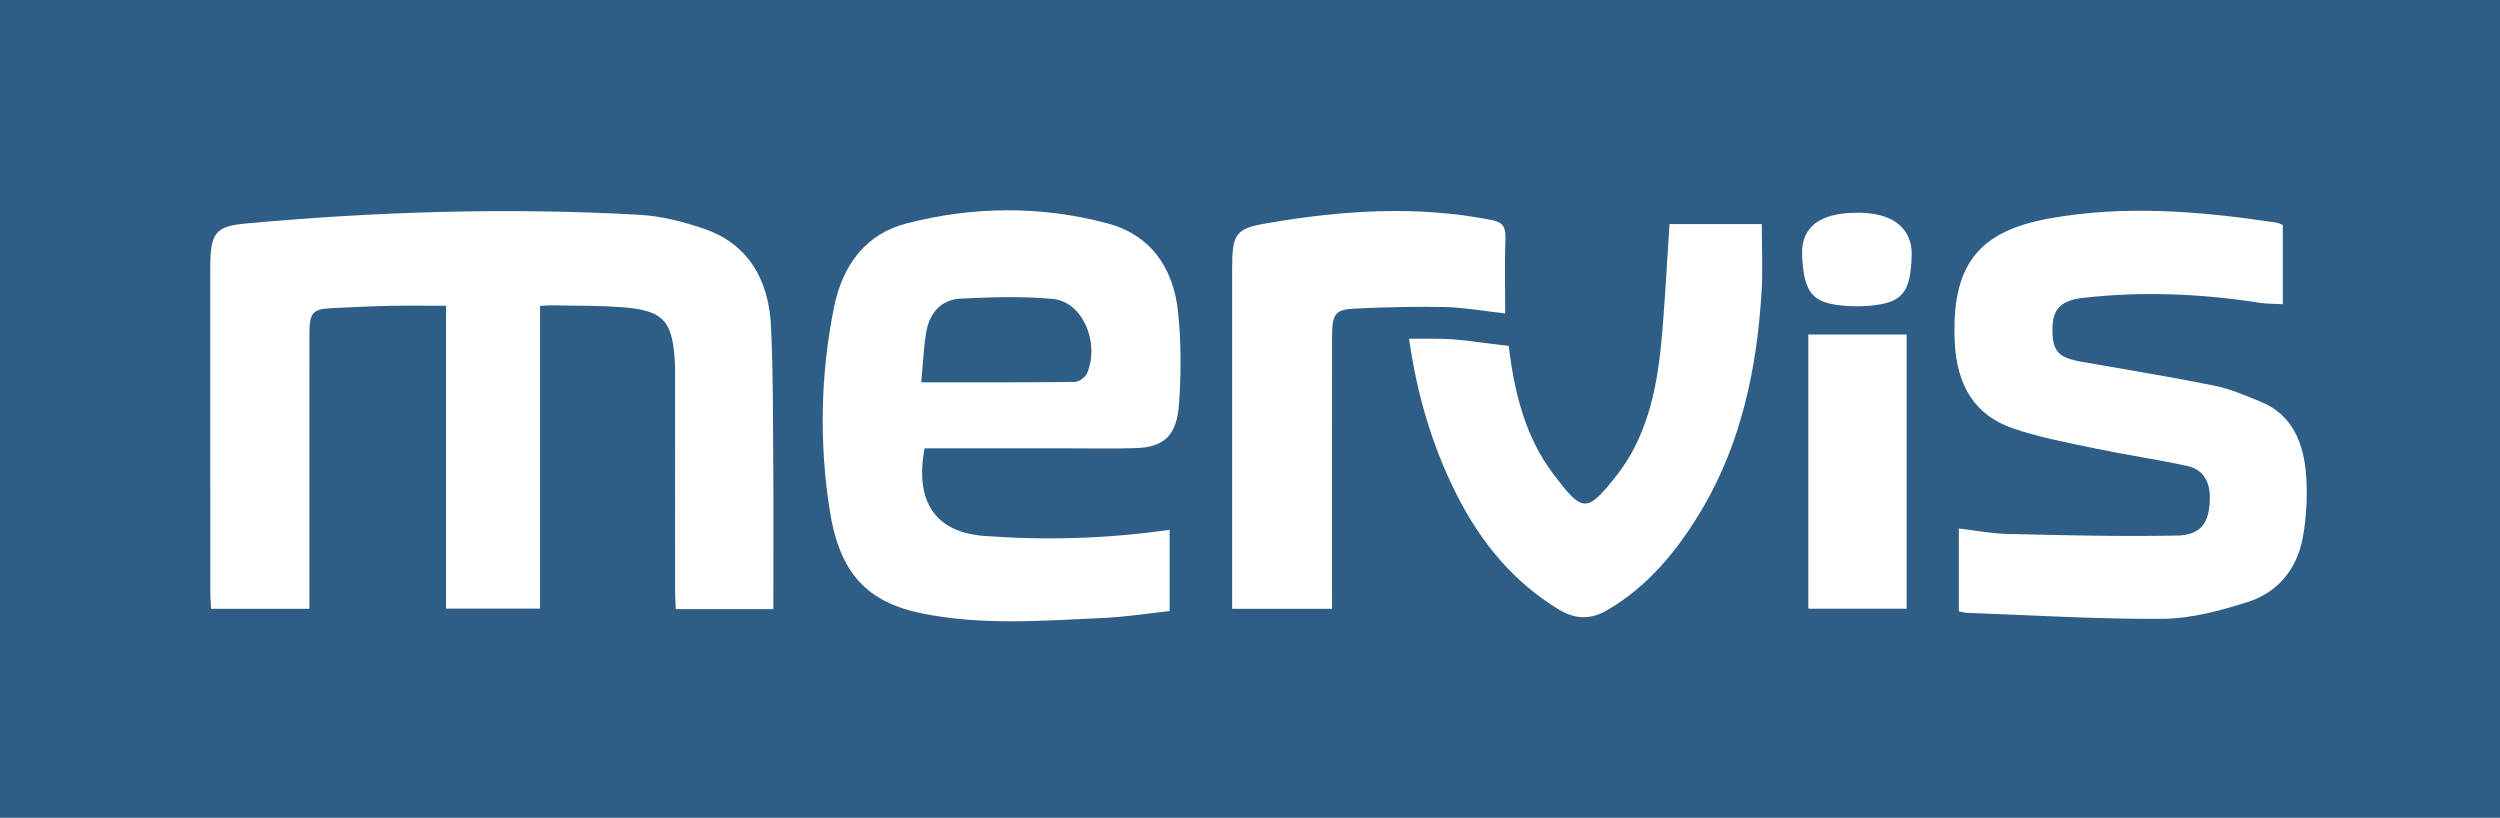 ﻿<?xml version="1.0" encoding="utf-8"?>
<!DOCTYPE svg PUBLIC "-//W3C//DTD SVG 1.1//EN" "http://www.w3.org/Graphics/SVG/1.1/DTD/svg11.dtd">
<svg xmlns="http://www.w3.org/2000/svg" xmlns:xlink="http://www.w3.org/1999/xlink" version="1.1" baseProfile="full" width="428" height="140" viewBox="0 0 428.00 140.00" enable-background="new 0 0 428.00 140.00" xml:space="preserve">
	<rect x="-4" y="-16" fill="#2E5E85" fill-opacity="1" stroke-width="0.2" stroke-linejoin="round" width="432" height="172"/>
	<g>
		<g>
			<path fill="#FFFFFF" fill-opacity="1" stroke-width="0.2" stroke-linejoin="round" d="M 157.714,65.452C 166.819,65.452 175.402,65.49 183.984,65.384C 184.723,65.375 185.822,64.606 186.127,63.861C 188.302,58.541 185.299,51.659 180.261,51.182C 175.007,50.685 169.681,50.871 164.4,51.128C 161.365,51.276 159.164,53.331 158.57,56.86C 158.118,59.543 158.014,62.301 157.714,65.452 Z M 200.241,104.614C 196.59,105.007 192.765,105.62 188.925,105.794C 178.637,106.259 168.326,107.09 158.088,105.067C 148.497,103.172 143.746,98.241 142.044,87.338C 140.239,75.765 140.459,64.087 142.787,52.594C 144.306,45.092 148.442,39.994 155.176,38.255C 166.61,35.302 178.122,35.204 189.558,38.227C 196.647,40.1 200.877,45.429 201.704,53.564C 202.23,58.744 202.213,64.067 201.839,69.271C 201.456,74.6 199.214,76.567 194.448,76.716C 190.48,76.84 186.506,76.754 182.535,76.756C 174.437,76.757 166.339,76.756 158.282,76.756C 156.575,85.962 160.182,91.144 168.551,91.757C 179.027,92.525 189.478,92.243 200.241,90.704L 200.241,104.614 Z "/>
			<path fill="#FFFFFF" fill-opacity="1" stroke-width="0.2" stroke-linejoin="round" d="M 301.616,38.357L 285.824,38.357C 285.334,45.499 285.028,52.453 284.341,59.357C 283.548,67.329 281.694,75.053 276.905,81.205C 271.595,88.027 270.925,87.732 265.914,81.133C 261.143,74.851 259.244,67.172 258.298,59.217L 257.085,59.081C 255.898,58.949 254.743,58.796 253.608,58.646C 251.353,58.347 249.224,58.065 247.225,58.019C 245.313,57.974 243.326,57.966 241.234,57.991C 242.53,67.266 245.101,76.166 249.354,84.63C 253.569,93.019 259.285,99.766 266.887,104.362C 269.647,106.031 272.291,106.115 275.079,104.501C 282.129,100.421 287.334,94.139 291.62,86.785C 298.117,75.633 300.777,63.105 301.58,49.983C 301.816,46.132 301.616,42.246 301.616,38.357 Z "/>
			<path fill="#FFFFFF" fill-opacity="1" stroke-width="0.2" stroke-linejoin="round" d="M 255.382,37.671C 242.495,35.128 229.653,36.016 216.836,38.228C 211.51,39.148 210.946,40.028 210.944,46.008C 210.937,64.366 210.942,82.725 210.941,101.084L 210.941,104.231L 228.041,104.231C 228.041,102.932 228.041,101.801 228.041,100.669C 228.041,86.327 228.03,71.984 228.05,57.641C 228.055,53.774 228.575,52.994 231.924,52.83C 234.82,52.689 237.72,52.592 240.62,52.55C 242.864,52.517 245.109,52.514 247.351,52.566C 250.702,52.644 254.043,53.255 257.688,53.66C 257.688,53.285 257.685,52.911 257.684,52.536C 257.669,48.593 257.6,44.681 257.731,40.781C 257.801,38.694 257.137,38.018 255.382,37.671 Z "/>
			<path fill="#FFFFFF" fill-opacity="1" stroke-width="0.2" stroke-linejoin="round" d="M 335.348,104.649L 335.348,90.474C 338.233,90.813 340.961,91.356 343.696,91.415C 353.39,91.627 363.09,91.887 372.781,91.684C 376.909,91.598 378.316,89.327 378.327,85.187C 378.336,82.055 376.863,80.284 374.38,79.752C 369.247,78.652 364.056,77.896 358.92,76.817C 354.122,75.809 349.264,74.931 344.61,73.335C 338.12,71.111 334.986,66.028 334.652,58.48C 334.086,45.678 338.438,39.672 350.663,37.433C 363.702,35.046 376.765,36.166 389.781,38.119C 390.107,38.167 390.417,38.359 390.816,38.516L 390.816,52.078C 389.46,52.001 388.146,52.037 386.861,51.837C 376.782,50.268 366.677,49.835 356.546,51.005C 352.703,51.449 351.35,53.013 351.374,56.525C 351.398,60.134 352.401,61.231 356.315,61.925C 363.898,63.268 371.501,64.488 379.055,66.018C 381.847,66.585 384.566,67.755 387.244,68.874C 392.432,71.04 394.465,75.878 394.826,81.633C 395.039,85.023 394.859,88.547 394.269,91.877C 393.229,97.744 389.668,101.54 384.761,103.083C 380.082,104.554 375.186,105.895 370.377,105.936C 359.159,106.033 347.935,105.316 336.714,104.916C 336.308,104.902 335.906,104.762 335.348,104.649 Z "/>
			<rect x="309.588" y="57.269" fill="#FFFFFF" fill-opacity="1" stroke-width="0.2" stroke-linejoin="round" width="16.829" height="46.943"/>
			<path fill="#FFFFFF" fill-opacity="1" stroke-width="0.2" stroke-linejoin="round" d="M 317.791,36.418C 325.887,36.362 327.287,40.678 327.287,43.511C 327.108,50.207 325.737,51.868 319.821,52.369C 318.402,52.49 316.96,52.45 315.539,52.326C 310.397,51.877 308.942,50.193 308.555,44.389C 308.53,44.009 308.526,43.627 308.516,43.246C 308.516,40.219 309.974,36.472 317.791,36.418 Z "/>
		</g>
		<path fill="#FFFFFF" fill-opacity="1" stroke-width="0.2" stroke-linejoin="round" d="M 132.396,104.28L 115.699,104.28C 115.653,103.155 115.576,102.138 115.575,101.121C 115.571,88.778 115.578,76.435 115.581,64.093C 115.581,63.711 115.595,63.328 115.581,62.946C 115.29,55.079 113.832,53.22 106.875,52.63C 102.754,52.282 98.603,52.364 94.467,52.267C 93.889,52.254 93.312,52.319 92.455,52.363L 92.455,104.196L 76.365,104.196L 76.365,52.349C 72.921,52.349 69.737,52.297 66.554,52.363C 63.345,52.43 60.137,52.604 56.928,52.749C 53.481,52.906 52.975,53.471 52.971,57.324C 52.959,71.867 52.966,86.411 52.966,100.954L 52.966,104.23L 36.126,104.23C 36.084,103.25 36.002,102.247 36.002,101.245C 35.995,82.778 35.991,64.312 36,45.845C 36.002,39.929 36.853,38.742 42.014,38.27C 64.437,36.219 86.894,35.517 109.37,36.766C 113.116,36.975 116.909,37.924 120.514,39.154C 127.68,41.599 131.588,47.413 131.992,55.811C 132.374,63.731 132.326,71.679 132.383,79.616C 132.441,87.734 132.396,95.853 132.396,104.28 Z "/>
	</g>
</svg>
